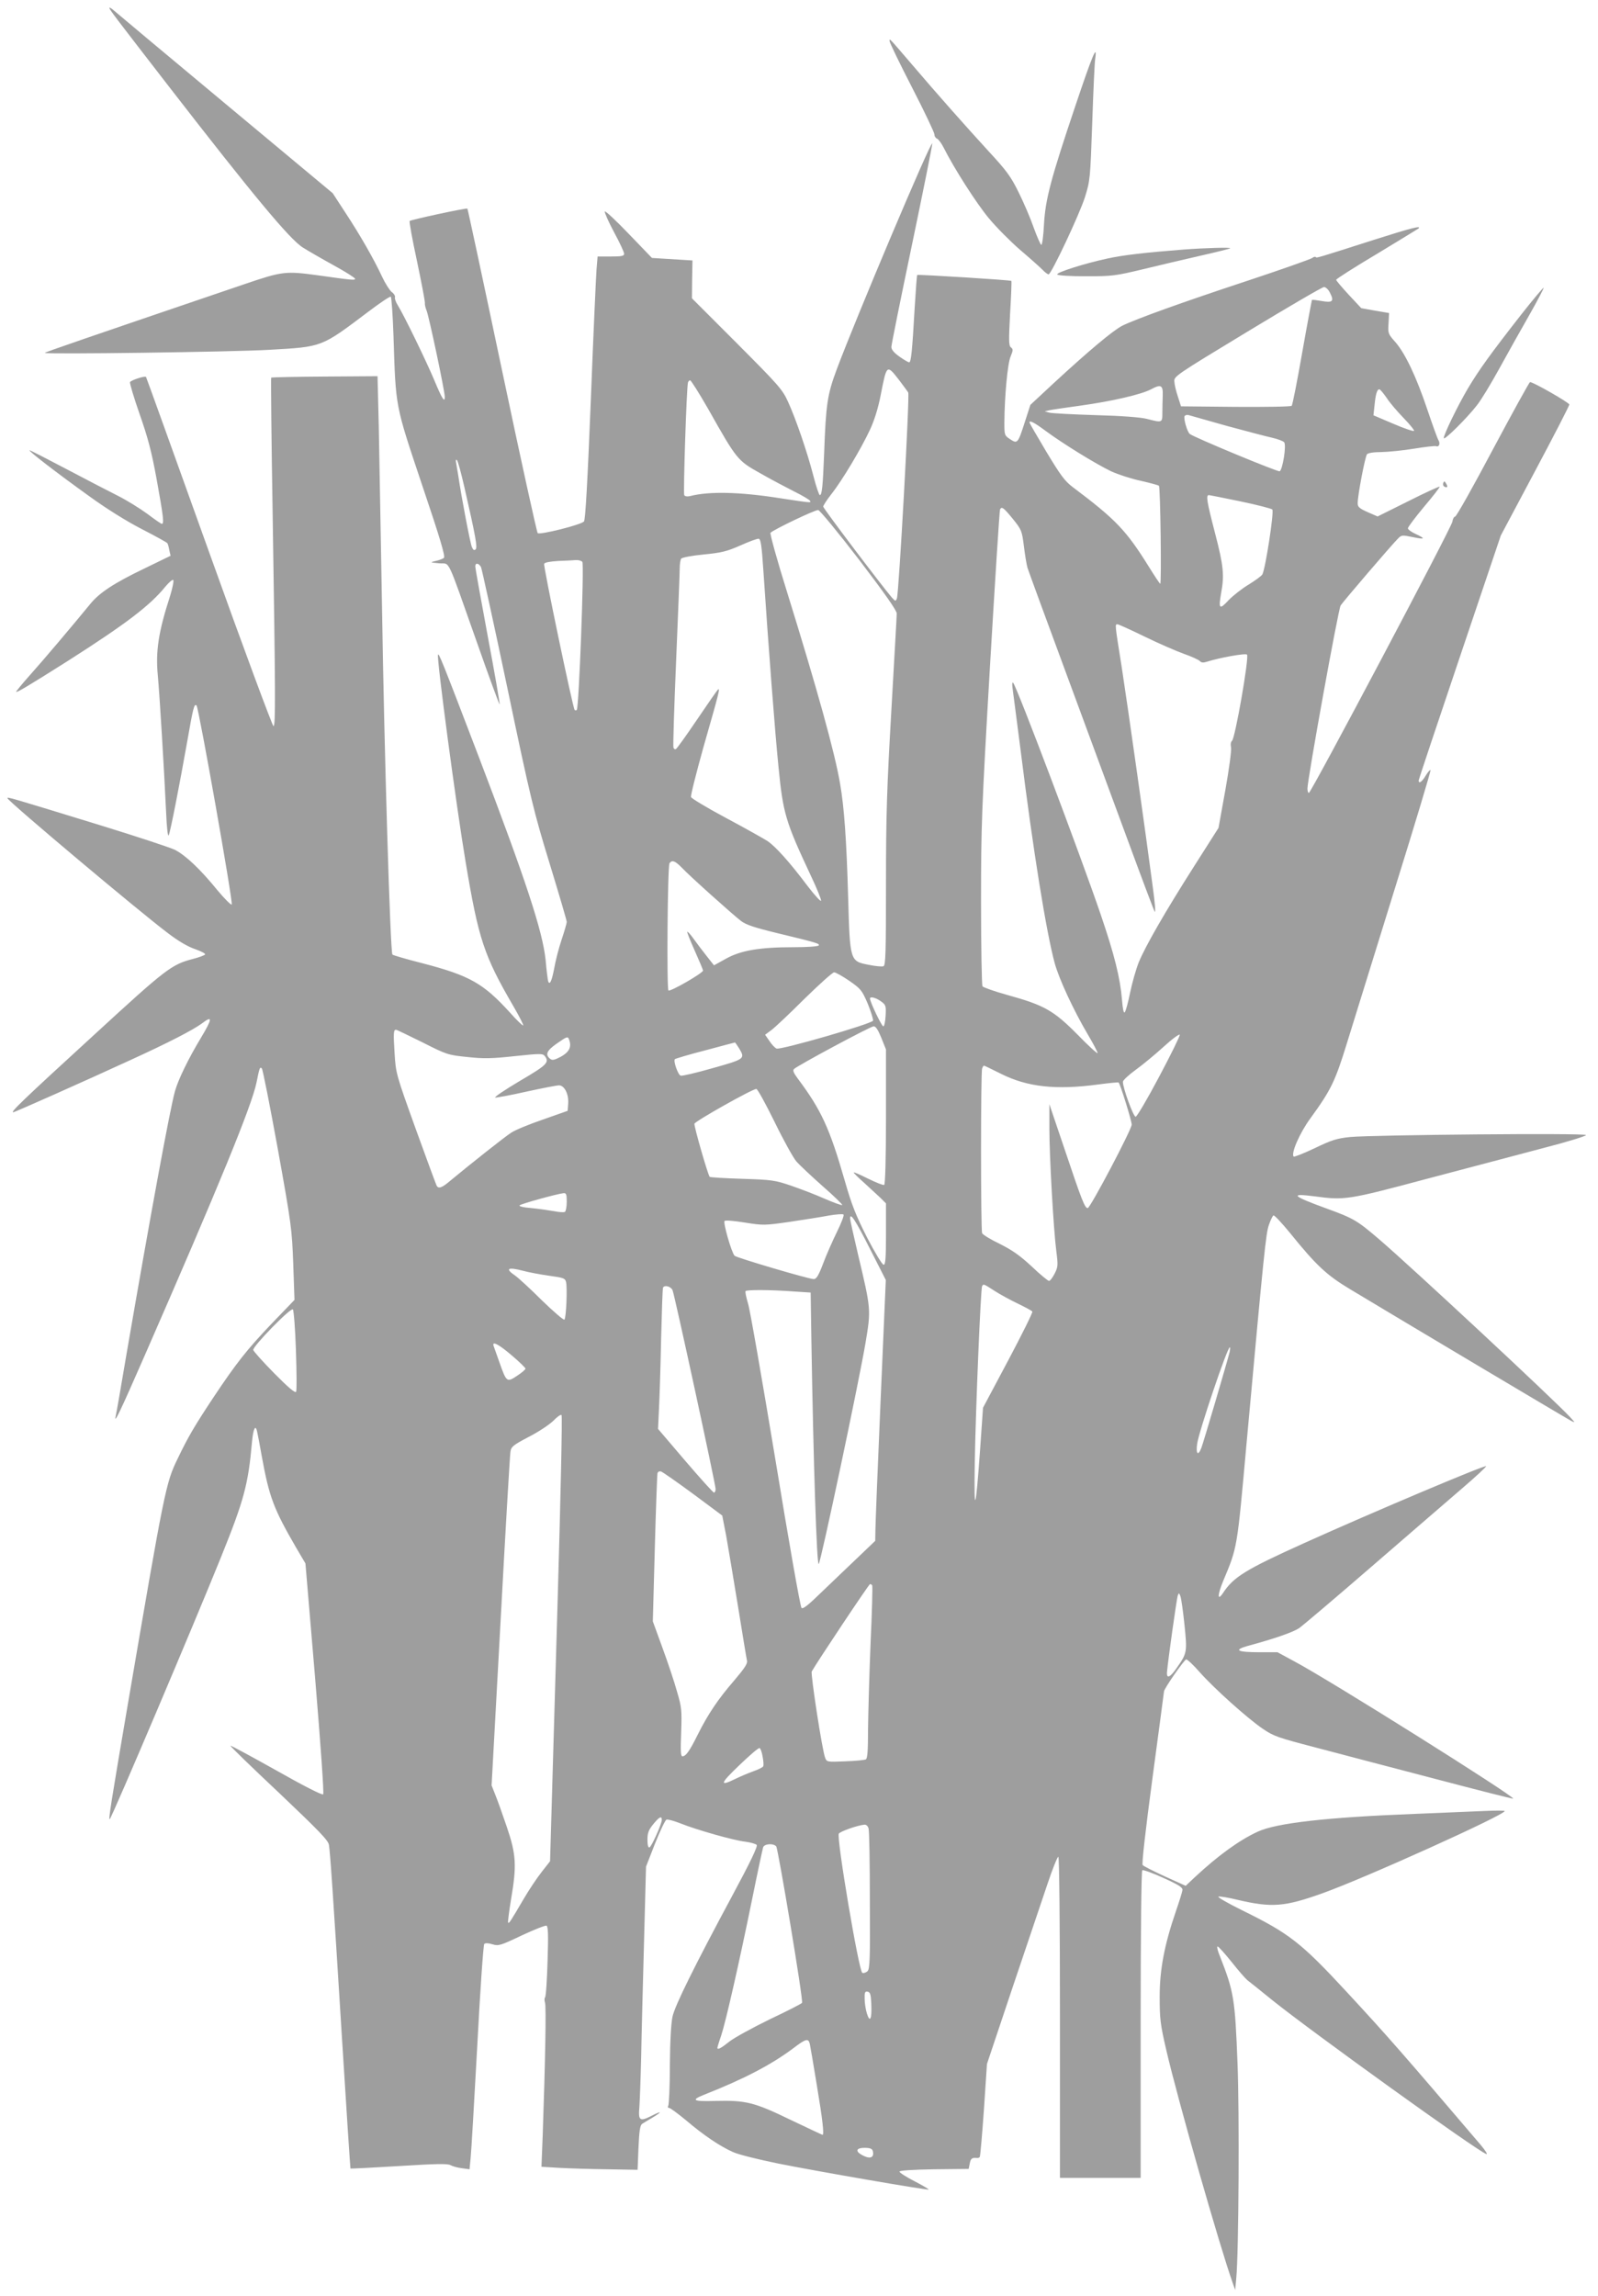 <?xml version="1.0" standalone="no"?>
<!DOCTYPE svg PUBLIC "-//W3C//DTD SVG 20010904//EN"
 "http://www.w3.org/TR/2001/REC-SVG-20010904/DTD/svg10.dtd">
<svg version="1.0" xmlns="http://www.w3.org/2000/svg"
 width="891pt" height="1280pt" viewBox="0 0 891 1280"
 preserveAspectRatio="xMidYMid meet">
<g transform="translate(0,1280) scale(0.1,-0.1)"
fill="#9e9e9e" stroke="none">
<path d="M610 12756 c0 -9 23 -39 330 -436 471 -608 677 -856 749 -900 25 -16
101 -60 168 -97 68 -37 123 -72 123 -77 0 -9 -14 -8 -205 19 -184 25 -200 23
-412 -49 -894 -304 -1109 -378 -1113 -383 -8 -9 1047 5 1250 17 300 17 289 13
553 212 65 49 121 87 126 84 4 -3 11 -101 15 -219 13 -403 8 -378 159 -829
102 -302 131 -400 122 -408 -6 -5 -27 -13 -46 -17 -33 -8 -32 -8 20 -13 63 -6
36 52 211 -443 67 -191 124 -346 126 -344 2 2 -27 172 -66 378 -38 205 -70
382 -70 392 0 21 19 19 32 -4 4 -8 71 -313 148 -679 129 -616 147 -688 235
-975 52 -170 95 -316 95 -324 0 -7 -13 -52 -29 -100 -16 -47 -34 -119 -41
-159 -13 -70 -26 -98 -34 -70 -2 7 -9 60 -14 118 -17 160 -108 438 -372 1130
-206 539 -225 586 -228 569 -6 -32 101 -837 154 -1153 72 -431 102 -522 266
-804 33 -57 58 -105 55 -108 -2 -3 -36 29 -73 71 -149 164 -225 207 -490 276
-87 22 -162 44 -166 48 -12 11 -46 1143 -58 1936 -7 396 -15 848 -18 1004 l-7
284 -295 -2 c-162 -1 -296 -4 -298 -6 -2 -2 1 -338 8 -747 16 -1025 17 -1192
5 -1196 -5 -2 -167 434 -359 970 -192 535 -350 975 -352 977 -6 7 -83 -18 -89
-29 -3 -5 21 -85 53 -177 47 -134 67 -209 96 -368 37 -205 42 -245 28 -245 -4
0 -40 25 -81 56 -41 30 -115 76 -165 101 -50 25 -179 92 -287 149 -108 57
-200 104 -204 104 -12 0 154 -128 334 -257 95 -69 209 -140 293 -183 76 -39
139 -74 141 -78 3 -4 8 -21 11 -39 l7 -31 -144 -70 c-171 -82 -253 -136 -304
-199 -99 -121 -265 -317 -335 -395 -43 -48 -78 -91 -78 -94 0 -8 67 32 290
173 323 206 457 308 542 413 20 24 40 41 44 37 4 -4 -4 -45 -18 -90 -65 -201
-81 -307 -68 -444 10 -107 35 -519 46 -758 4 -95 10 -143 15 -130 10 24 58
269 104 528 32 183 38 207 51 194 12 -12 205 -1100 196 -1109 -4 -4 -40 32
-80 80 -97 119 -177 194 -237 225 -27 13 -212 74 -410 135 -515 158 -527 162
-523 152 7 -20 733 -630 891 -749 61 -47 116 -79 156 -92 36 -13 59 -25 54
-30 -5 -5 -35 -16 -66 -24 -120 -31 -150 -54 -542 -414 -415 -380 -478 -441
-461 -441 8 0 408 178 651 290 217 99 352 169 402 206 59 45 58 27 -6 -80 -69
-114 -127 -233 -145 -297 -28 -98 -137 -691 -271 -1469 -30 -179 -57 -334 -60
-344 -11 -50 25 25 160 334 413 944 599 1397 625 1525 17 84 19 90 30 79 5 -5
45 -207 89 -449 76 -421 79 -449 86 -640 l7 -201 -129 -134 c-138 -145 -195
-218 -320 -405 -108 -163 -143 -222 -202 -345 -67 -137 -73 -170 -280 -1380
-91 -534 -108 -639 -99 -630 14 13 476 1102 621 1462 128 317 151 403 172 640
7 76 20 101 29 56 3 -13 15 -75 26 -138 41 -225 66 -291 190 -505 l53 -90 54
-639 c31 -374 50 -643 45 -648 -6 -6 -114 50 -261 133 -139 78 -254 140 -256
138 -2 -3 120 -121 271 -263 221 -210 275 -265 278 -290 7 -45 21 -243 72
-1066 25 -404 47 -736 48 -738 2 -1 124 5 271 14 207 13 272 14 287 5 10 -6
38 -14 62 -17 l44 -6 6 63 c4 35 20 316 37 624 16 308 34 564 39 569 6 6 24 5
46 -2 34 -10 44 -7 162 49 70 33 132 57 139 55 9 -4 11 -49 6 -198 -3 -106 -9
-197 -14 -202 -4 -5 -4 -18 0 -30 7 -20 1 -335 -13 -737 l-7 -177 98 -6 c54
-3 175 -7 268 -8 l170 -3 5 123 c4 94 9 125 20 133 8 5 34 21 58 35 58 35 53
40 -9 8 -62 -31 -71 -24 -64 51 2 28 7 154 10 280 2 127 10 417 16 645 l11
415 50 128 c28 71 57 131 64 134 7 3 42 -7 78 -21 90 -36 297 -95 362 -102 29
-4 58 -12 63 -18 7 -8 -37 -99 -135 -281 -214 -398 -320 -613 -334 -675 -8
-34 -14 -138 -15 -270 0 -119 -5 -221 -9 -228 -4 -7 -2 -12 5 -12 6 0 48 -31
93 -68 101 -86 191 -146 263 -178 30 -14 144 -42 252 -64 214 -43 834 -150
839 -145 2 2 -34 23 -80 47 -46 23 -83 48 -83 53 0 6 73 11 193 13 l193 2 6
30 c5 28 13 34 40 31 6 -1 14 2 16 6 3 5 13 123 23 263 l17 255 144 430 c80
237 167 496 195 578 27 81 54 147 59 147 5 0 9 -362 9 -895 l0 -895 225 0 225
0 0 854 c0 527 4 857 9 861 6 3 59 -16 118 -43 86 -39 108 -53 106 -68 -1 -10
-18 -64 -37 -119 -64 -187 -90 -324 -90 -475 0 -121 3 -152 37 -298 64 -277
298 -1095 370 -1297 l14 -40 6 65 c14 141 18 934 7 1200 -14 360 -20 397 -99
598 -12 28 -17 52 -12 52 5 0 39 -38 77 -85 37 -47 77 -93 89 -103 12 -9 76
-60 141 -113 225 -180 1135 -835 1191 -856 10 -4 -5 20 -33 53 -433 508 -517
604 -741 846 -258 279 -323 330 -588 460 -81 40 -140 74 -131 76 9 2 57 -6
106 -18 192 -45 263 -39 475 37 233 83 1015 436 1015 458 0 3 -53 3 -117 0
-65 -3 -237 -10 -383 -16 -493 -19 -773 -51 -877 -99 -104 -48 -221 -133 -350
-253 l-52 -49 -115 52 c-63 29 -119 57 -125 64 -5 7 15 188 55 486 35 261 64
478 64 481 0 16 114 179 124 179 7 0 41 -32 75 -71 83 -93 266 -257 351 -315
61 -42 85 -50 296 -105 126 -33 424 -112 663 -174 239 -63 436 -113 438 -111
11 11 -1014 655 -1218 764 l-96 52 -99 0 c-125 0 -149 12 -68 35 152 41 254
77 287 99 20 14 202 168 404 343 203 175 430 372 506 437 76 65 136 121 133
123 -7 8 -650 -264 -1013 -428 -328 -148 -395 -189 -454 -279 -32 -48 -31 -10
1 67 80 191 77 176 130 763 98 1074 108 1174 125 1222 9 27 21 50 25 53 5 3
46 -41 92 -97 147 -182 205 -236 335 -314 314 -189 1211 -723 1233 -734 24
-12 23 -11 -5 20 -93 100 -876 829 -1062 989 -126 108 -144 119 -298 175 -192
70 -208 86 -63 67 165 -22 183 -20 624 98 225 59 518 137 651 172 136 35 239
67 236 72 -7 12 -1183 1 -1315 -11 -75 -8 -101 -16 -197 -62 -61 -29 -114 -50
-118 -47 -16 17 33 131 94 214 114 157 137 204 203 418 34 110 154 496 266
858 113 362 203 661 200 664 -3 3 -15 -11 -27 -31 -20 -34 -39 -47 -39 -27 0
5 103 314 229 687 l229 679 191 359 c105 197 191 364 191 371 0 10 -200 125
-219 125 -4 0 -97 -169 -207 -375 -109 -206 -204 -375 -211 -375 -6 0 -13 -13
-15 -28 -3 -30 -788 -1512 -800 -1512 -5 0 -8 11 -8 25 0 50 172 1001 185
1020 14 22 283 336 319 372 20 21 24 21 83 9 70 -15 74 -9 13 19 -22 10 -40
24 -40 30 0 7 41 61 90 120 50 59 89 109 87 112 -3 2 -82 -34 -175 -81 l-171
-85 -55 24 c-47 21 -56 29 -56 50 0 44 41 259 52 273 7 7 37 12 82 12 39 1
121 9 181 19 61 10 115 16 121 14 18 -7 26 14 14 34 -6 10 -33 85 -61 168 -62
185 -124 315 -179 378 -40 45 -42 49 -38 104 l3 58 -77 13 -78 14 -70 75 c-38
41 -70 79 -70 83 0 5 102 70 228 145 125 76 229 139 231 141 19 18 -38 4 -245
-62 -332 -106 -322 -103 -328 -97 -3 3 -12 1 -19 -5 -7 -6 -168 -63 -358 -126
-373 -123 -627 -215 -702 -252 -52 -27 -187 -140 -383 -321 l-129 -120 -30
-93 c-39 -122 -42 -125 -82 -99 -32 21 -33 23 -33 92 1 149 18 332 35 370 14
34 14 41 2 50 -13 10 -13 38 -5 190 6 98 9 179 7 181 -5 5 -521 37 -525 33 -2
-1 -8 -84 -14 -182 -14 -245 -20 -305 -31 -305 -4 0 -29 14 -54 32 -30 21 -45
39 -45 54 0 12 52 269 115 570 63 302 114 556 113 564 -5 23 -429 -981 -533
-1260 -52 -140 -60 -192 -70 -470 -7 -180 -12 -230 -24 -230 -4 0 -21 48 -36
108 -35 135 -97 315 -141 412 -32 70 -52 92 -285 326 l-251 251 1 106 2 105
-113 7 -113 7 -130 135 c-71 74 -131 130 -133 124 -2 -6 21 -58 52 -116 31
-57 56 -111 56 -120 0 -12 -14 -15 -74 -15 l-74 0 -6 -72 c-3 -40 -18 -370
-32 -733 -18 -449 -30 -664 -38 -672 -17 -19 -247 -76 -258 -65 -5 5 -95 414
-199 908 -104 494 -191 900 -193 901 -5 5 -315 -62 -322 -69 -3 -4 15 -104 41
-224 25 -119 45 -224 44 -233 -1 -9 3 -27 9 -41 13 -29 102 -450 102 -483 0
-35 -16 -9 -60 97 -43 102 -166 356 -202 414 -11 17 -18 38 -16 44 3 7 -5 21
-18 30 -12 10 -36 48 -53 84 -46 99 -124 235 -205 358 l-71 109 -600 500
c-330 275 -610 509 -622 520 -13 11 -23 17 -23 13z m6805 -1587 c25 -48 16
-58 -45 -47 -29 5 -53 8 -55 6 -1 -2 -26 -133 -54 -292 -28 -159 -54 -293 -59
-298 -5 -5 -145 -7 -313 -6 l-304 3 -17 53 c-10 29 -19 66 -20 84 -3 30 1 33
407 279 226 137 418 249 427 249 10 0 25 -14 33 -31z m-2403 -486 c24 -32 48
-64 52 -71 9 -15 -52 -1118 -63 -1147 -7 -18 -8 -18 -29 5 -55 64 -382 496
-382 506 0 6 20 37 45 69 61 77 167 255 215 358 25 53 46 121 60 192 34 175
34 175 102 88z m-1062 -165 c158 -280 162 -285 287 -355 59 -34 145 -79 190
-102 45 -22 85 -46 89 -52 8 -13 10 -13 -174 15 -218 34 -388 38 -493 11 -16
-4 -30 -2 -34 5 -6 10 13 602 21 628 2 6 7 12 12 12 5 0 51 -73 102 -162z
m2533 77 c-1 -28 -2 -71 -2 -97 0 -55 -1 -55 -86 -33 -36 9 -139 17 -288 21
-128 4 -243 10 -257 14 l-25 7 25 6 c14 3 93 15 175 26 173 24 339 62 393 91
56 30 67 23 65 -35z m1248 -12 c17 -27 61 -78 96 -114 36 -37 61 -69 57 -71
-5 -3 -58 15 -118 41 l-108 46 6 56 c6 62 14 89 27 89 4 0 22 -21 40 -47z
m-891 -157 c107 -29 221 -59 253 -66 31 -7 62 -19 67 -25 14 -17 -9 -155 -25
-162 -12 -4 -477 189 -501 208 -15 12 -36 87 -29 100 4 5 14 8 23 5 10 -3 105
-30 212 -60z m-1007 -30 c98 -72 275 -181 362 -223 39 -18 113 -42 165 -53 52
-12 98 -24 102 -28 8 -9 15 -551 7 -546 -4 2 -33 46 -64 96 -126 202 -183 262
-424 443 -44 33 -68 66 -147 197 -52 87 -94 160 -94 163 0 14 27 0 93 -49z
m-3245 -306 c64 -280 75 -341 64 -352 -8 -8 -14 -4 -21 13 -9 20 -58 276 -76
399 -3 19 -8 49 -11 65 -4 19 -3 26 4 20 5 -5 23 -71 40 -145z m4329 -85 c92
-19 172 -40 177 -45 11 -11 -38 -328 -55 -361 -4 -9 -39 -34 -76 -57 -37 -22
-88 -62 -113 -88 -51 -55 -57 -49 -41 42 18 97 13 151 -34 331 -46 177 -52
213 -35 213 5 0 85 -16 177 -35z m-1270 -97 c49 -61 51 -66 62 -153 6 -49 15
-103 20 -120 5 -16 99 -273 209 -570 110 -297 266 -720 347 -940 81 -220 150
-404 154 -408 5 -4 0 56 -11 135 -36 276 -139 1005 -173 1225 -40 251 -39 243
-24 243 6 0 74 -31 152 -69 78 -38 177 -81 219 -96 43 -15 82 -33 88 -40 8 -9
19 -10 38 -4 72 23 216 49 225 40 13 -13 -67 -471 -84 -481 -6 -5 -9 -19 -5
-36 3 -16 -11 -122 -32 -239 l-38 -210 -133 -209 c-167 -262 -275 -451 -312
-541 -15 -38 -37 -115 -48 -169 -11 -54 -24 -103 -30 -109 -6 -6 -11 20 -15
69 -10 122 -42 251 -118 474 -111 326 -468 1272 -489 1294 -5 5 -6 -6 -4 -25
3 -19 23 -178 46 -354 70 -562 143 -1012 190 -1185 24 -87 104 -260 183 -394
31 -52 56 -100 56 -106 0 -6 -51 40 -112 103 -133 134 -185 164 -392 221 -72
20 -133 42 -138 48 -4 7 -8 218 -8 469 0 426 3 511 50 1318 28 475 53 867 56
872 10 17 20 9 71 -53z m-857 -228 c144 -189 210 -283 210 -300 0 -14 -14
-256 -30 -539 -25 -434 -30 -585 -30 -968 0 -384 -2 -454 -14 -459 -8 -3 -45
0 -83 8 -104 20 -104 21 -114 377 -9 317 -22 502 -45 633 -29 172 -128 528
-295 1066 -56 178 -97 328 -93 332 19 19 250 129 266 127 9 -1 112 -126 228
-277z m-533 -70 c26 -391 64 -893 84 -1088 25 -257 40 -304 178 -599 35 -73
61 -138 59 -144 -2 -6 -36 31 -75 82 -100 133 -178 220 -224 251 -22 14 -125
72 -230 128 -105 56 -193 109 -196 117 -3 8 29 134 70 281 88 307 94 331 79
317 -5 -5 -58 -81 -116 -167 -59 -87 -111 -160 -117 -163 -5 -4 -11 0 -14 7
-3 8 4 227 15 488 11 261 20 493 20 515 0 22 4 45 8 51 4 6 60 17 124 23 101
10 130 17 205 50 49 22 95 39 103 38 12 -2 17 -36 27 -187z m-1010 58 c11 -14
-19 -813 -31 -825 -3 -3 -9 -4 -12 0 -10 10 -175 800 -170 814 3 8 32 13 78
16 40 1 85 4 99 5 15 1 31 -4 36 -10z m554 -1704 c43 -46 282 -260 331 -298
28 -21 76 -37 200 -67 224 -54 239 -59 233 -69 -4 -6 -67 -10 -143 -10 -187 0
-293 -18 -376 -65 l-65 -36 -41 52 c-22 28 -55 71 -72 95 -17 24 -33 42 -36
40 -2 -3 17 -50 42 -106 25 -56 46 -106 46 -110 0 -14 -184 -120 -193 -111
-10 10 -5 692 6 709 13 20 31 14 68 -24z m934 -631 c65 -45 71 -53 103 -127
18 -44 31 -87 30 -95 -3 -17 -512 -164 -538 -156 -8 3 -26 21 -39 41 l-25 36
35 26 c19 14 102 92 184 174 83 81 157 148 166 148 8 0 46 -21 84 -47z m176
-114 c28 -20 30 -25 27 -80 -2 -33 -7 -60 -13 -60 -8 -1 -72 131 -74 154 -2
14 31 7 60 -14z m3 -204 l26 -65 0 -375 c0 -227 -4 -376 -10 -380 -5 -3 -45
13 -90 35 -44 22 -80 38 -80 34 0 -3 26 -29 58 -57 31 -29 72 -66 90 -83 l32
-32 0 -171 c0 -136 -3 -171 -13 -171 -8 0 -49 68 -92 151 -63 124 -86 182
-125 318 -84 292 -131 394 -262 569 -23 31 -29 45 -21 53 19 19 427 238 444
238 12 1 25 -20 43 -64z m-2559 -25 c136 -69 143 -71 251 -82 92 -10 136 -9
265 5 143 15 155 15 167 0 26 -35 13 -49 -139 -138 -84 -50 -145 -91 -138 -93
8 -1 86 13 174 33 87 19 169 35 182 35 30 0 55 -49 51 -102 l-3 -40 -139 -49
c-76 -26 -156 -59 -176 -73 -36 -23 -230 -177 -335 -264 -50 -43 -69 -50 -80
-32 -3 5 -56 148 -117 317 -110 306 -111 309 -118 423 -7 112 -6 130 8 130 4
0 70 -32 147 -70z m4108 -192 c-65 -123 -124 -223 -131 -223 -13 0 -72 163
-71 195 0 8 33 39 72 67 40 29 110 87 156 129 47 43 87 72 89 66 2 -6 -50
-112 -115 -234z m-3288 201 c12 -37 -3 -65 -49 -90 -37 -19 -47 -21 -60 -10
-27 23 -17 45 37 83 62 43 64 44 72 17z m945 -41 c36 -60 35 -61 -146 -112
-91 -26 -172 -45 -179 -42 -15 5 -42 83 -32 92 3 3 79 26 169 49 90 24 164 44
166 44 1 1 11 -14 22 -31z m1462 -144 c146 -73 305 -91 542 -59 61 8 111 13
113 11 10 -10 73 -214 73 -235 -1 -29 -230 -463 -245 -465 -16 -2 -34 45 -126
319 l-88 260 0 -135 c0 -153 23 -564 39 -687 10 -76 9 -86 -10 -123 -11 -22
-25 -40 -31 -40 -6 0 -50 36 -97 81 -67 62 -109 91 -179 126 -50 24 -94 51
-97 59 -8 21 -8 898 0 918 3 9 8 16 10 16 3 0 46 -21 96 -46z m-1263 -268 c49
-101 104 -200 122 -221 19 -21 85 -83 147 -138 62 -54 111 -102 108 -104 -3
-3 -47 13 -98 35 -51 23 -136 55 -188 73 -88 30 -107 33 -272 38 -97 3 -178 8
-181 11 -10 11 -88 282 -85 296 3 14 321 193 345 194 7 0 52 -83 102 -184z
m-1159 -445 c0 -28 -5 -53 -10 -56 -6 -4 -34 -2 -63 4 -28 5 -85 13 -125 17
-43 3 -70 10 -65 15 9 9 212 65 246 68 14 1 17 -7 17 -48z m1507 -167 c-24
-49 -59 -128 -77 -176 -26 -69 -38 -88 -53 -88 -27 0 -430 119 -441 130 -17
17 -65 184 -56 194 5 5 53 1 114 -9 102 -16 108 -16 248 4 79 12 177 27 218
35 41 7 79 10 83 6 5 -4 -12 -47 -36 -96z m183 -94 l89 -175 -29 -670 c-16
-368 -29 -696 -29 -727 l-1 -57 -92 -88 c-51 -48 -141 -135 -201 -192 -80 -78
-110 -102 -118 -94 -7 7 -72 377 -145 823 -74 446 -142 839 -153 873 -10 34
-17 65 -14 70 5 8 137 8 270 -2 l93 -6 4 -260 c11 -681 30 -1264 41 -1253 12
12 223 1009 261 1233 31 186 31 186 -42 493 -24 102 -44 192 -44 200 0 36 29
-8 110 -168z m-1932 -124 c29 -8 93 -20 142 -27 81 -11 91 -14 96 -35 8 -32 1
-200 -9 -210 -4 -4 -60 44 -125 107 -64 64 -132 126 -149 138 -59 40 -43 50
45 27z m2628 -112 c31 -20 90 -52 130 -71 41 -20 77 -39 80 -44 3 -5 -58 -128
-135 -273 l-140 -263 -16 -229 c-25 -353 -35 -379 -30 -79 5 297 33 974 41
986 8 13 8 13 70 -27z m-1796 4 c12 -29 240 -1082 240 -1108 0 -11 -4 -20 -9
-20 -5 0 -77 80 -161 178 l-151 177 5 105 c3 58 9 233 12 390 4 157 8 288 11
293 9 16 44 6 53 -15z m-2100 -334 c4 -121 5 -225 1 -232 -5 -9 -44 24 -122
103 -63 64 -115 122 -117 130 -4 19 209 238 221 226 5 -5 13 -107 17 -227z
m1203 -29 c43 -36 77 -70 77 -74 0 -5 -21 -23 -47 -40 -57 -38 -59 -36 -98 74
-16 44 -30 86 -33 93 -10 29 30 8 101 -53z m4003 18 c-13 -52 -147 -508 -158
-535 -18 -46 -31 -33 -23 24 10 70 168 538 182 538 3 0 2 -12 -1 -27z m-3746
-1358 c-16 -550 -32 -1108 -36 -1240 l-7 -240 -47 -60 c-26 -33 -71 -100 -100
-150 -77 -131 -81 -137 -87 -132 -2 3 5 60 16 127 33 192 29 253 -23 406 -24
71 -53 152 -65 181 l-20 51 50 914 c27 502 52 927 55 945 4 29 14 37 103 84
55 28 116 69 137 90 21 22 41 36 45 31 5 -4 -5 -457 -21 -1007z m753 569 l164
-122 22 -113 c11 -63 41 -240 66 -394 25 -154 47 -290 50 -302 4 -16 -14 -43
-71 -110 -90 -104 -146 -187 -204 -303 -45 -91 -66 -120 -85 -120 -10 0 -11
32 -7 133 4 123 3 140 -23 227 -14 52 -51 162 -81 244 l-54 148 11 407 c6 223
13 412 15 419 2 8 10 12 19 10 8 -2 88 -58 178 -124z m1000 -511 c3 -5 -1
-150 -9 -323 -7 -173 -13 -388 -14 -477 0 -118 -3 -164 -12 -170 -7 -4 -59 -9
-115 -11 -100 -4 -103 -4 -112 19 -16 37 -82 468 -75 482 30 53 319 487 325
487 4 0 10 -3 12 -7z m1741 -217 c16 -155 15 -161 -42 -242 -38 -56 -59 -64
-55 -23 6 67 54 411 60 425 6 16 7 16 14 -2 5 -10 15 -82 23 -158z m-2352
-737 c5 -24 6 -49 4 -54 -2 -6 -28 -19 -57 -29 -30 -11 -75 -30 -101 -43 -88
-43 -83 -25 23 76 57 55 108 99 114 97 5 -1 13 -22 17 -47z m-562 -353 c0 -23
-57 -150 -69 -154 -7 -2 -11 14 -11 43 0 37 6 54 32 86 33 41 48 49 48 25z
m1153 -49 c4 -12 7 -193 7 -401 2 -326 0 -381 -13 -394 -9 -8 -22 -12 -29 -9
-19 7 -145 754 -131 776 9 13 106 47 144 50 10 0 19 -9 22 -22z m-515 -99 c11
-15 152 -859 144 -872 -2 -5 -83 -46 -180 -92 -96 -47 -197 -102 -225 -124
-46 -37 -67 -48 -67 -35 0 3 9 34 21 68 25 75 98 394 173 762 30 149 58 278
61 288 8 20 57 23 73 5z m530 -877 c4 -85 -7 -109 -24 -56 -7 22 -13 59 -13
83 -1 36 2 43 17 40 14 -3 18 -16 20 -67z m-343 -223 c3 -13 21 -118 40 -235
32 -192 41 -273 31 -273 -2 0 -82 38 -179 84 -202 98 -249 109 -417 105 -126
-4 -141 4 -63 35 223 88 374 167 498 260 68 52 82 55 90 24z m353 -606 c4 -30
-19 -37 -57 -17 -49 25 -37 46 24 42 23 -2 31 -7 33 -25z"/>
<path d="M4960 12571 c0 -8 56 -124 125 -258 69 -134 125 -252 125 -262 0 -11
7 -21 15 -24 8 -4 24 -25 36 -49 60 -119 183 -311 252 -394 43 -52 122 -131
175 -177 53 -45 108 -94 123 -109 15 -16 31 -28 36 -27 15 1 171 332 202 429
29 93 30 101 41 416 6 176 13 338 17 360 12 84 -18 11 -111 -266 -137 -407
-167 -520 -175 -660 -3 -63 -10 -115 -15 -115 -4 0 -23 43 -42 95 -18 52 -56
141 -84 197 -43 88 -67 121 -168 230 -130 142 -288 320 -431 488 -128 149
-121 142 -121 126z"/>
<path d="M6600 11409 c-218 -17 -338 -31 -425 -50 -130 -28 -287 -78 -280 -89
4 -6 72 -10 160 -10 145 0 163 2 317 39 90 22 235 56 323 76 88 20 162 38 164
41 6 6 -140 2 -259 -7z"/>
<path d="M8483 11048 c-172 -220 -237 -310 -300 -416 -57 -97 -133 -254 -133
-274 0 -17 131 113 185 183 24 30 80 123 125 205 45 82 120 216 167 298 46 81
82 150 80 152 -2 2 -58 -64 -124 -148z"/>
<path d="M8047 10107 c-3 -9 1 -18 9 -21 16 -6 18 2 5 22 -7 11 -9 11 -14 -1z"/>
</g>
</svg>
